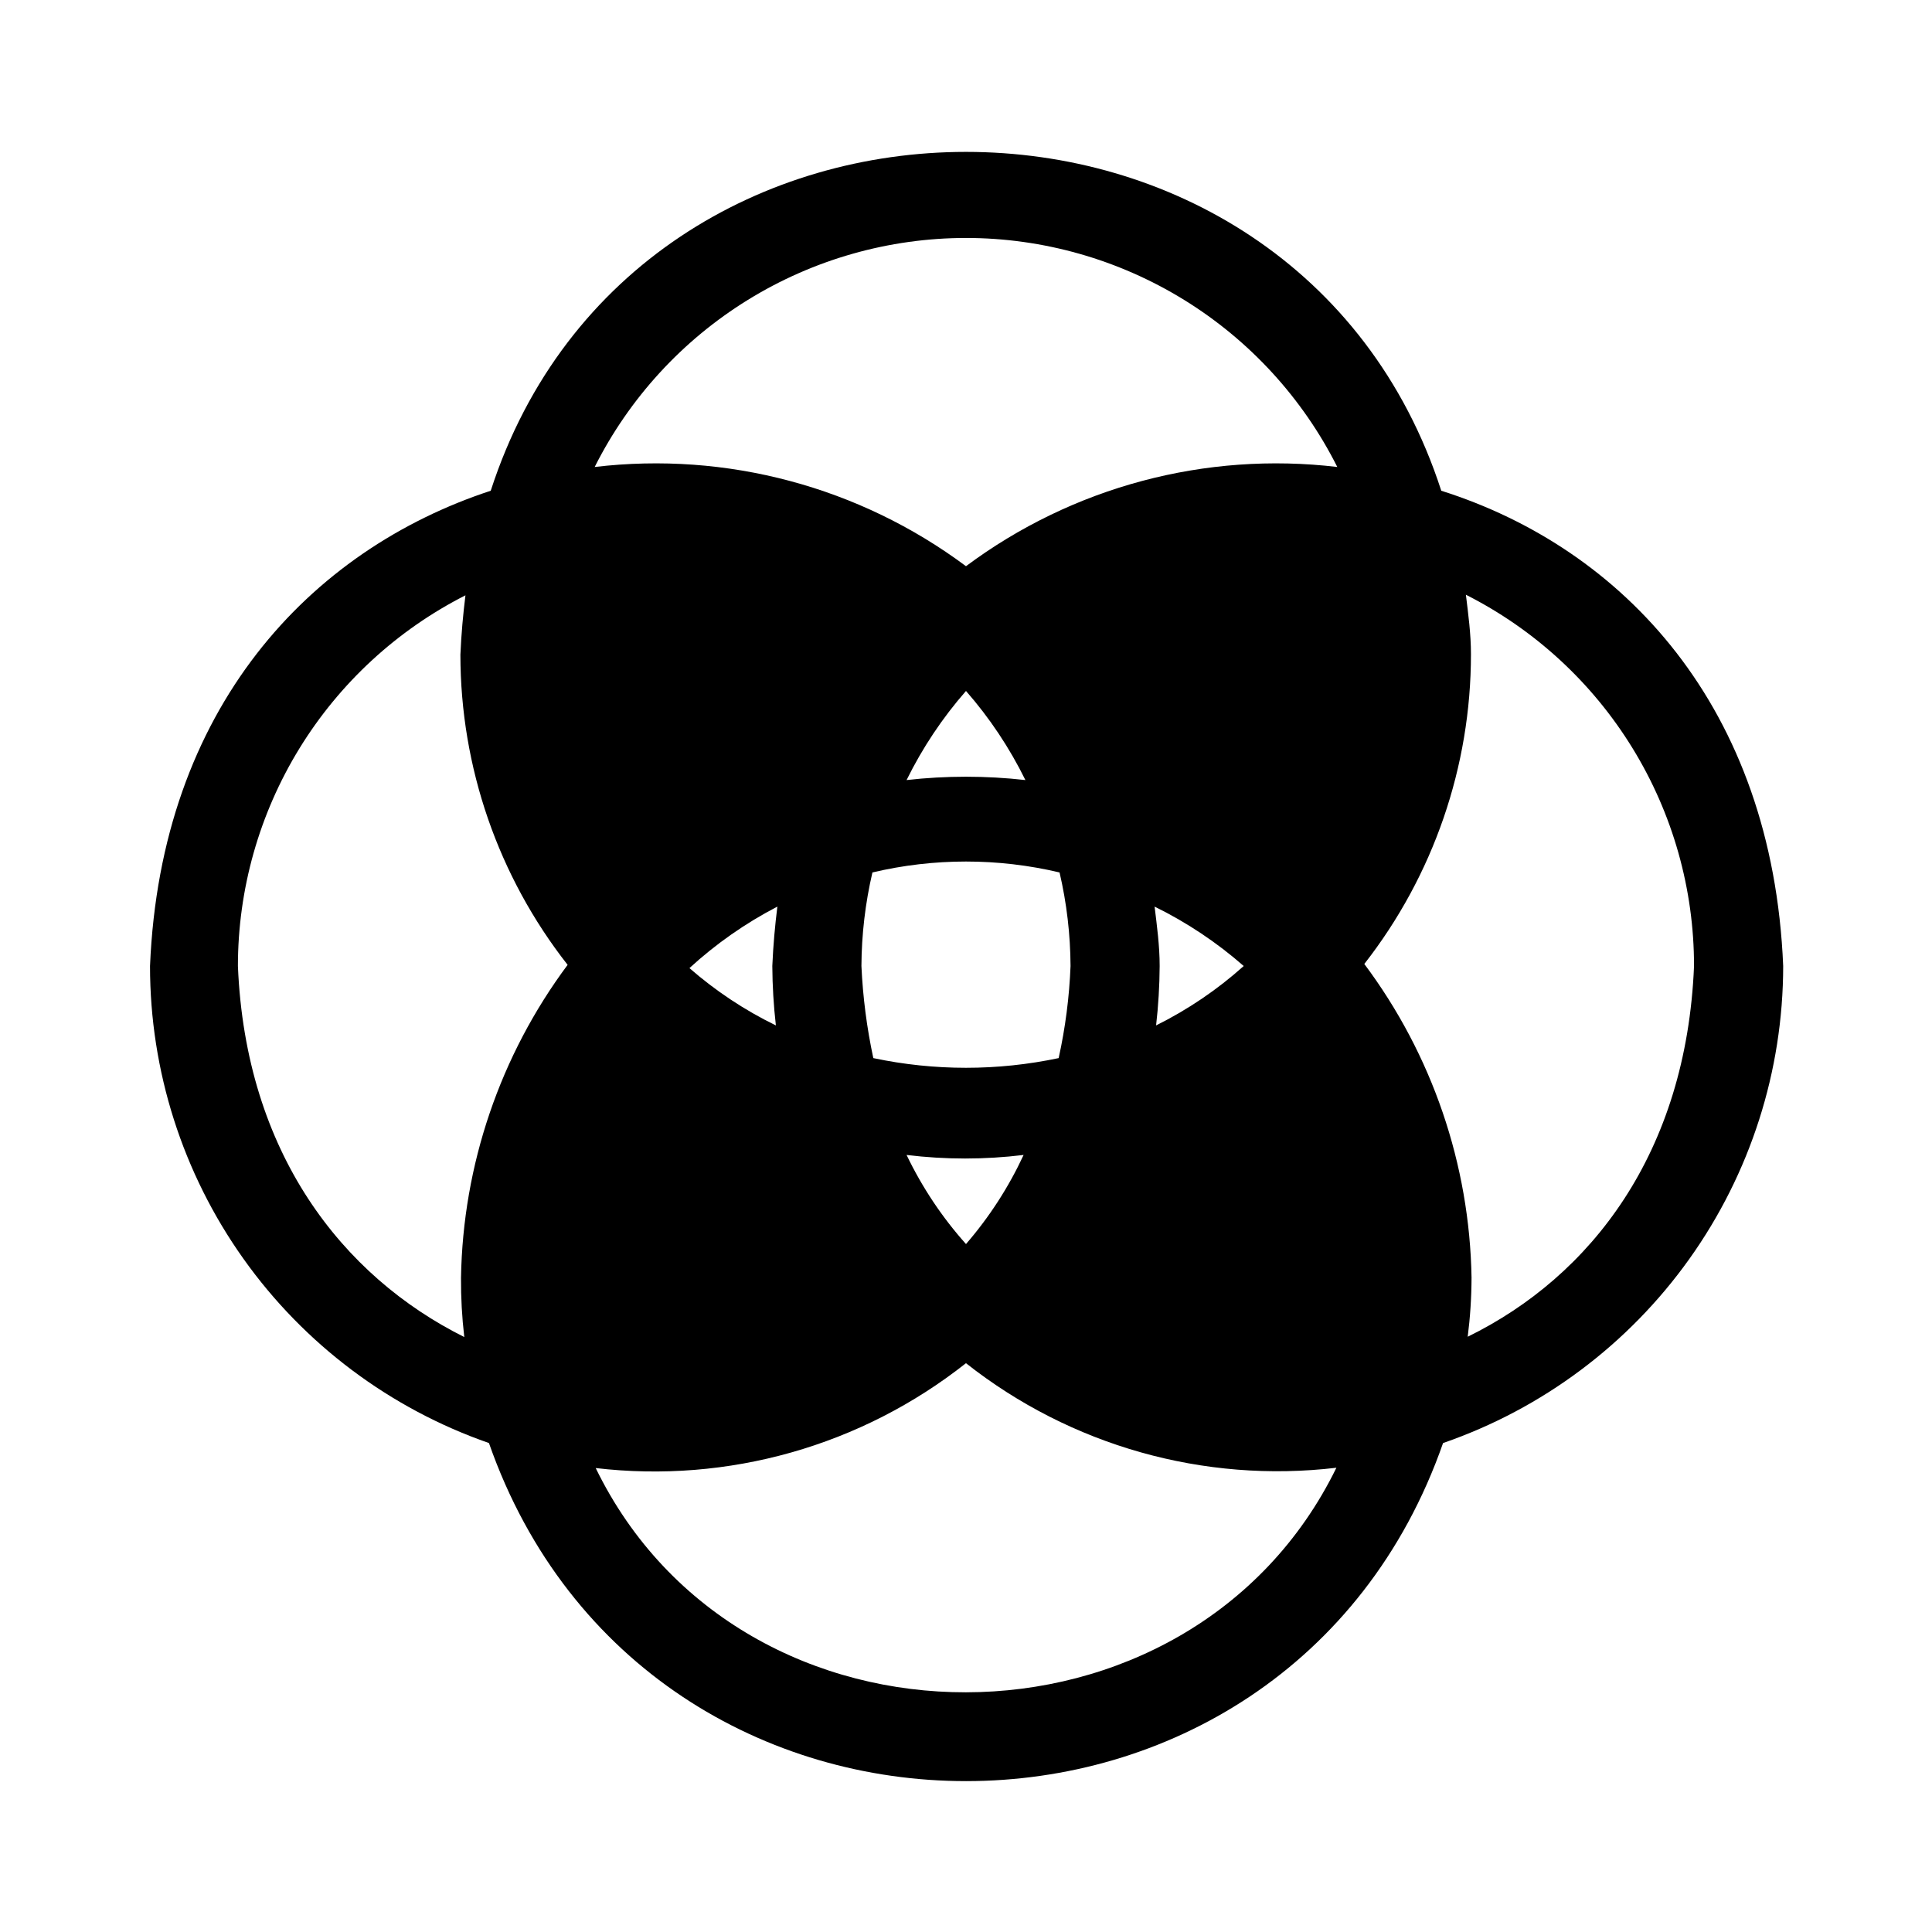 <?xml version="1.0" encoding="UTF-8"?>
<!-- Uploaded to: ICON Repo, www.svgrepo.com, Generator: ICON Repo Mixer Tools -->
<svg fill="#000000" width="800px" height="800px" version="1.1" viewBox="144 144 512 512" xmlns="http://www.w3.org/2000/svg">
 <path d="m525.95 274.05c-38.73-119.73-213.17-119.73-251.9 0-47.941 15.742-87.457 57.625-90.293 125.95-0.008 27.789 8.633 54.895 24.73 77.547 16.094 22.656 38.844 39.738 65.09 48.875 41.801 119.5 211.13 119.42 252.85 0 26.305-9.082 49.121-26.145 65.277-48.805 16.156-22.656 24.844-49.789 24.859-77.617-2.836-68.645-42.352-110.68-90.609-125.95zm-175.94 110.21c-0.629 5.039-1.102 10.234-1.34 15.742v0.004c0.031 5.258 0.348 10.516 0.945 15.742-8.273-4.031-15.973-9.141-22.906-15.191 7.016-6.434 14.852-11.914 23.301-16.297zm22.277 15.742v0.004c0.043-8.352 1.02-16.668 2.914-24.797 16.305-3.859 33.285-3.859 49.594 0 1.891 8.129 2.867 16.445 2.91 24.797-0.324 8.211-1.375 16.375-3.148 24.402-16.195 3.426-32.926 3.426-49.121 0-1.723-8.035-2.777-16.195-3.148-24.402zm78.09 15.742v0.004c0.602-5.227 0.914-10.484 0.945-15.742 0-5.352-0.707-10.547-1.34-15.742v-0.004c8.531 4.188 16.473 9.484 23.617 15.746-6.996 6.269-14.809 11.562-23.223 15.742zm-50.379-88.633c6.258 7.148 11.551 15.09 15.742 23.613-10.461-1.18-21.023-1.18-31.488 0 4.195-8.523 9.488-16.465 15.746-23.613zm0 146.58v-0.004c-6.336-7.09-11.637-15.043-15.746-23.613 10.301 1.258 20.715 1.258 31.016 0-3.965 8.543-9.105 16.492-15.27 23.613zm0-266.63c20.414 0.012 40.422 5.691 57.797 16.41 17.375 10.715 31.43 26.047 40.602 44.285-34.957-4.152-70.172 5.258-98.398 26.293-28.227-21.035-63.445-30.445-98.402-26.293 9.172-18.238 23.23-33.57 40.602-44.285 17.375-10.719 37.387-16.398 57.801-16.41zm-132.96 291.27c-32.355-16.137-57.941-48.809-59.988-98.32 0.004-20.348 5.641-40.297 16.281-57.637 10.645-17.34 25.879-31.395 44.02-40.609-0.629 5.039-1.102 10.234-1.34 15.742v0.004c0.02 29.801 10.023 58.738 28.418 82.184-17.883 24.012-27.77 53.035-28.258 82.973-0.031 5.207 0.258 10.414 0.863 15.586zm34.793 34.715c35.109 4.133 70.426-5.863 98.164-27.789 27.746 21.898 63.062 31.867 98.164 27.711-38.652 79.113-157.68 79.586-196.33 0zm231.12-34.715c0.664-5.223 1.008-10.48 1.023-15.746-0.504-30.004-10.445-59.094-28.418-83.125 18.32-23.449 28.27-52.352 28.262-82.105 0-5.352-0.707-10.547-1.34-15.742v-0.004c18.195 9.203 33.477 23.273 44.148 40.648 10.676 17.371 16.32 37.363 16.309 57.754-2.047 49.512-27.238 82.184-59.984 98.242z"/>
</svg>